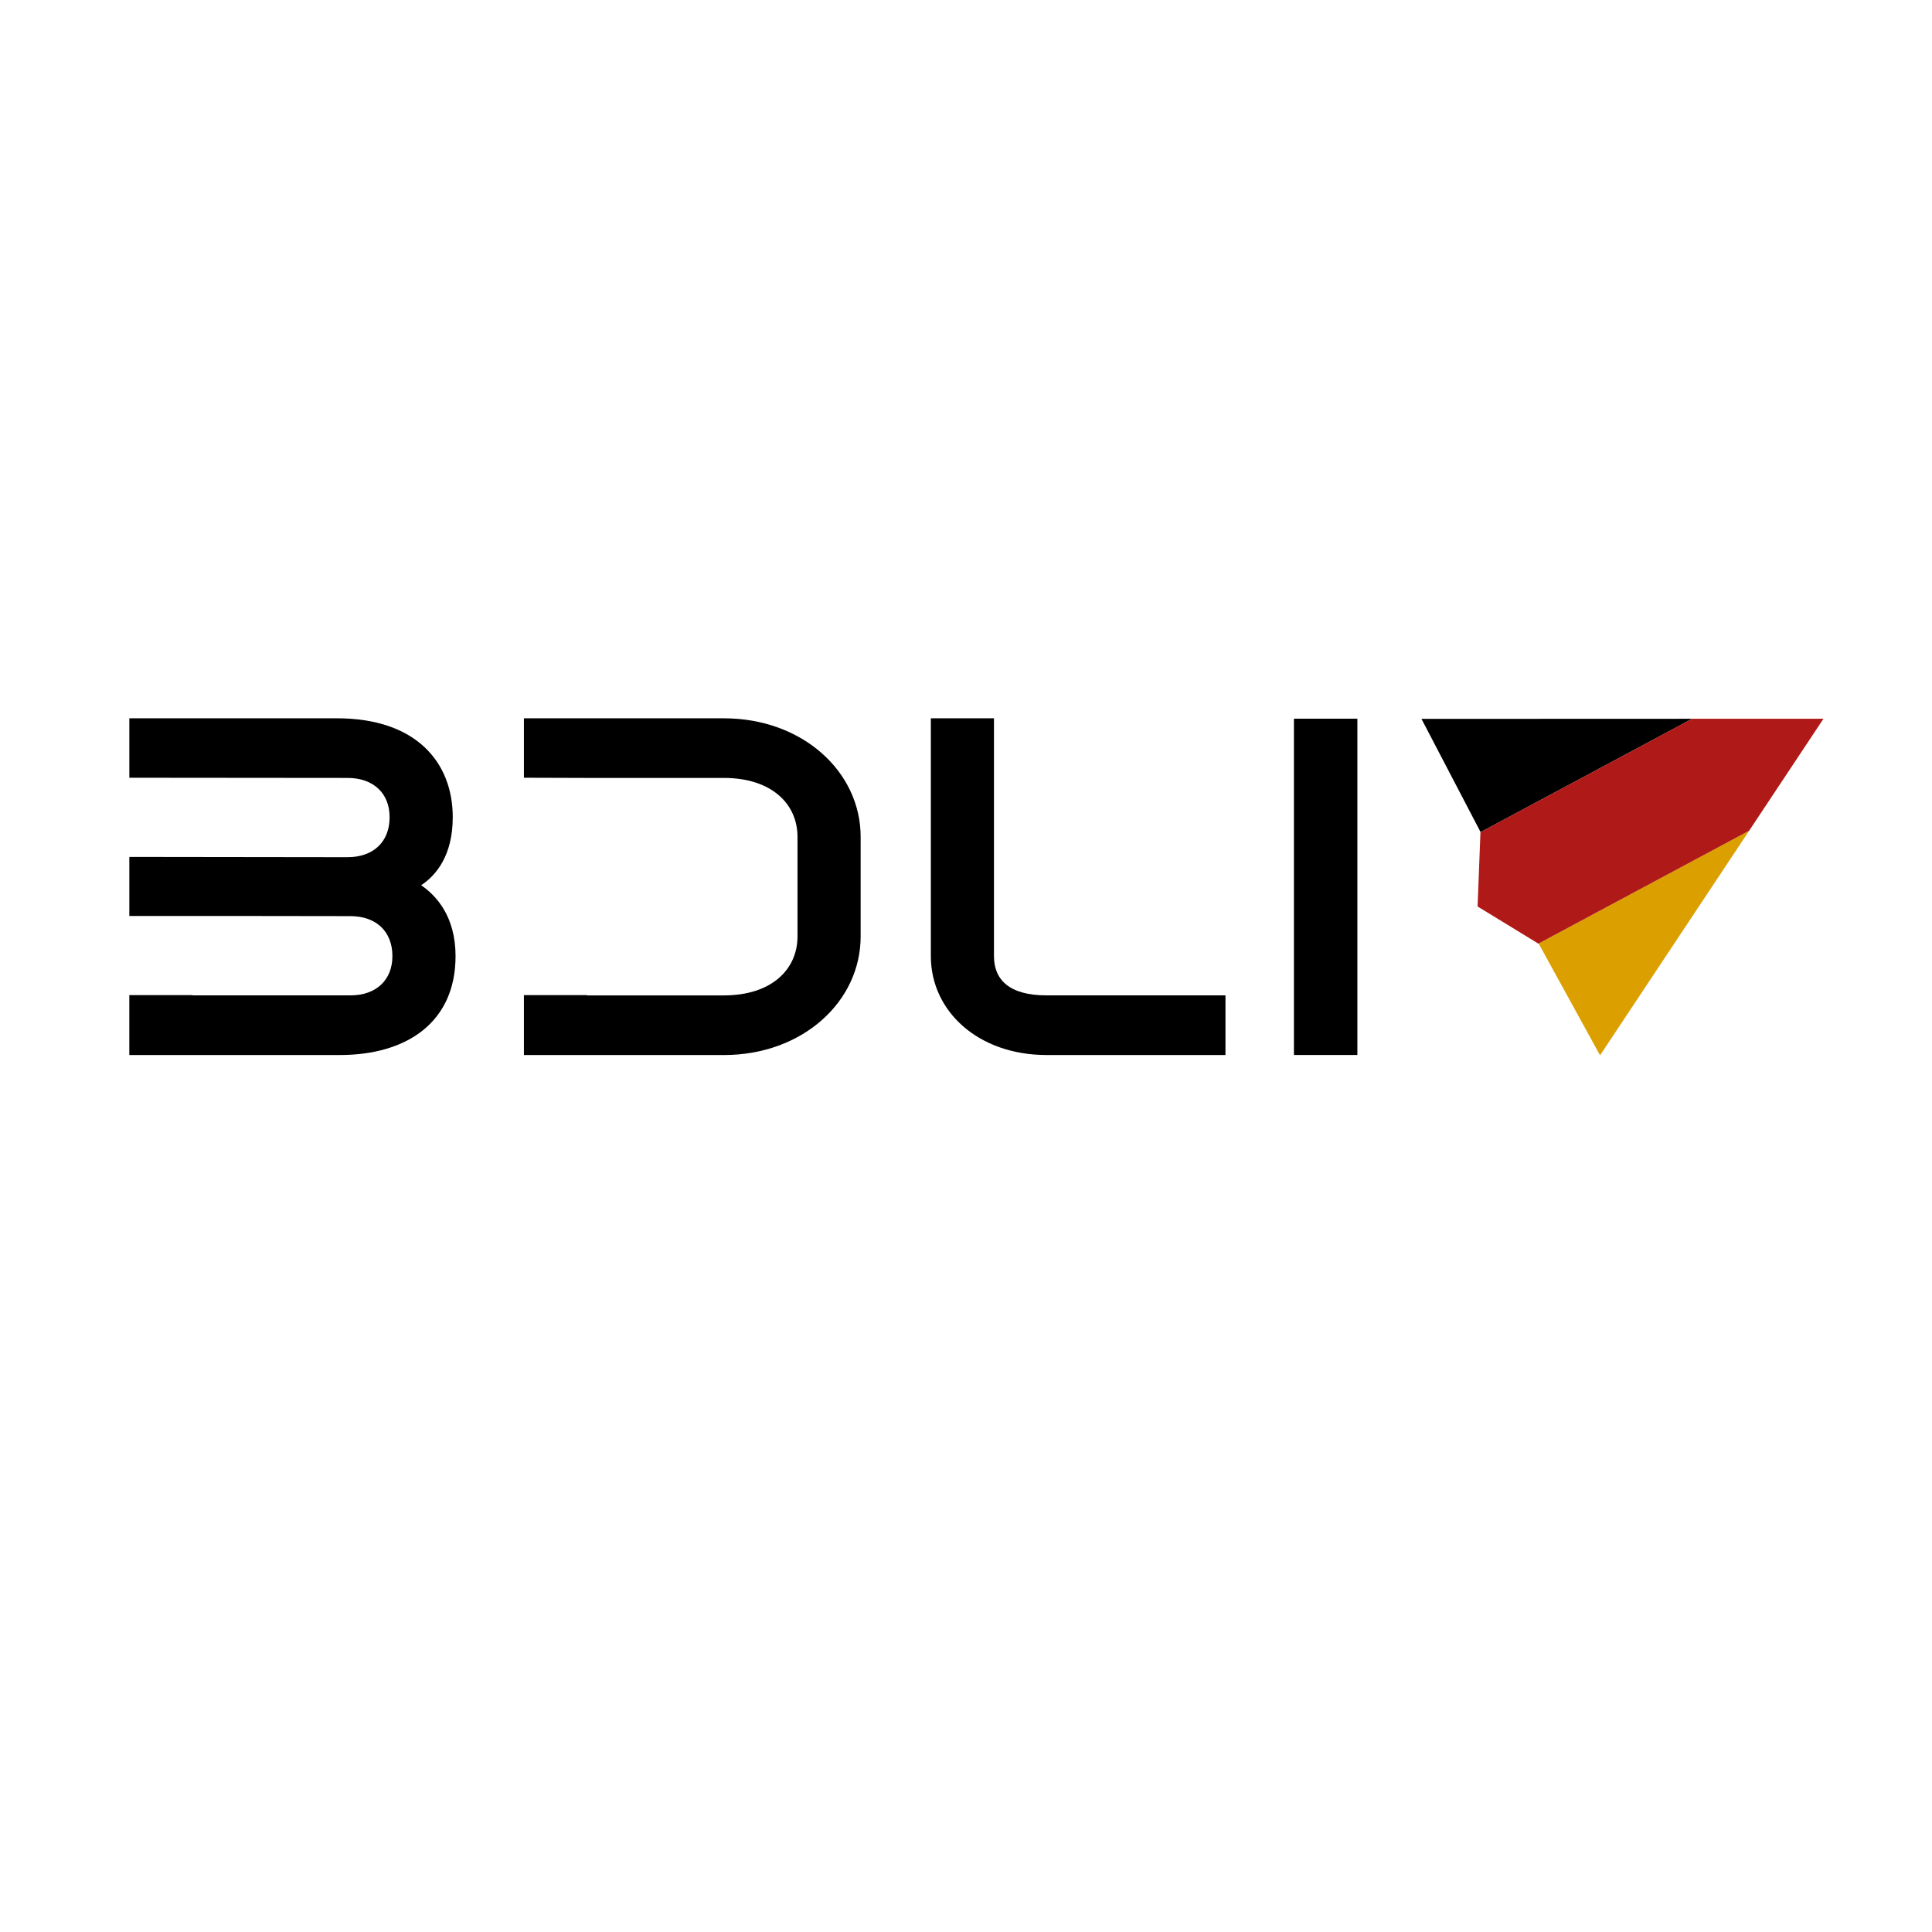 <?xml version="1.0" encoding="UTF-8"?>
<svg xmlns="http://www.w3.org/2000/svg" id="Ebene_1" data-name="Ebene 1" version="1.1" viewBox="0 0 158 158">
  <defs>
    <style>
      .cls-1 {
        fill: #000;
      }

      .cls-1, .cls-2, .cls-3 {
        stroke-width: 0px;
      }

      .cls-2 {
        fill: #af1917;
      }

      .cls-3 {
        fill: #dc9f00;
      }
    </style>
  </defs>
  <path class="cls-1" d="M85.59,86.28c-5.565,0-9.465-3.557-9.465-8.089v-19.45h5.162v19.45c0,1.894,1.206,3.212,4.303,3.212h14.629v4.877h-14.629Z"></path>
  <path class="cls-1" d="M15.74,81.382h2.599-2.599v.021h12.908c2.124,0,3.443-1.262,3.443-3.212,0-2.008-1.318-3.27-3.443-3.27l-10.308-.014h-7.763v-4.828l17.843.023c2.123,0,3.443-1.262,3.443-3.27,0-1.952-1.32-3.212-3.443-3.212l-17.843-.016v-4.861h16.982c6.484,0,9.467,3.613,9.467,8.089,0,3.154-1.378,4.763-2.582,5.565,1.262.861,2.811,2.58,2.811,5.794,0,5.393-3.958,8.089-9.467,8.089H10.576v-4.898h5.164v.021"></path>
  <path class="cls-1" d="M48.01,63.62h11.186c3.902,0,6.024,2.123,6.024,4.819v8.145c0,2.698-2.123,4.821-6.024,4.821h-11.186v-.023h-5.164v4.9h16.35c6.428,0,11.188-4.361,11.188-9.698v-8.145c0-5.334-4.761-9.696-11.188-9.696h-16.35v4.861h14.437-14.437"></path>
  <rect class="cls-1" x="105.818" y="58.774" width="5.189" height="27.503"></rect>
  <polygon class="cls-1" points="116.248 58.79 121.084 68.051 138.386 58.782 116.248 58.79"></polygon>
  <polygon class="cls-3" points="125.832 77.16 125.851 77.197 125.847 77.193 125.967 77.412 130.854 86.305 142.713 68.439 143.046 67.937 125.832 77.16"></polygon>
  <polygon class="cls-2" points="143.046 67.937 149.125 58.778 138.386 58.782 121.085 68.051 121.073 68.051 120.838 74.134 120.885 74.161 120.895 74.167 125.847 77.193 125.83 77.162 125.832 77.16 143.046 67.937"></polygon>
</svg>
